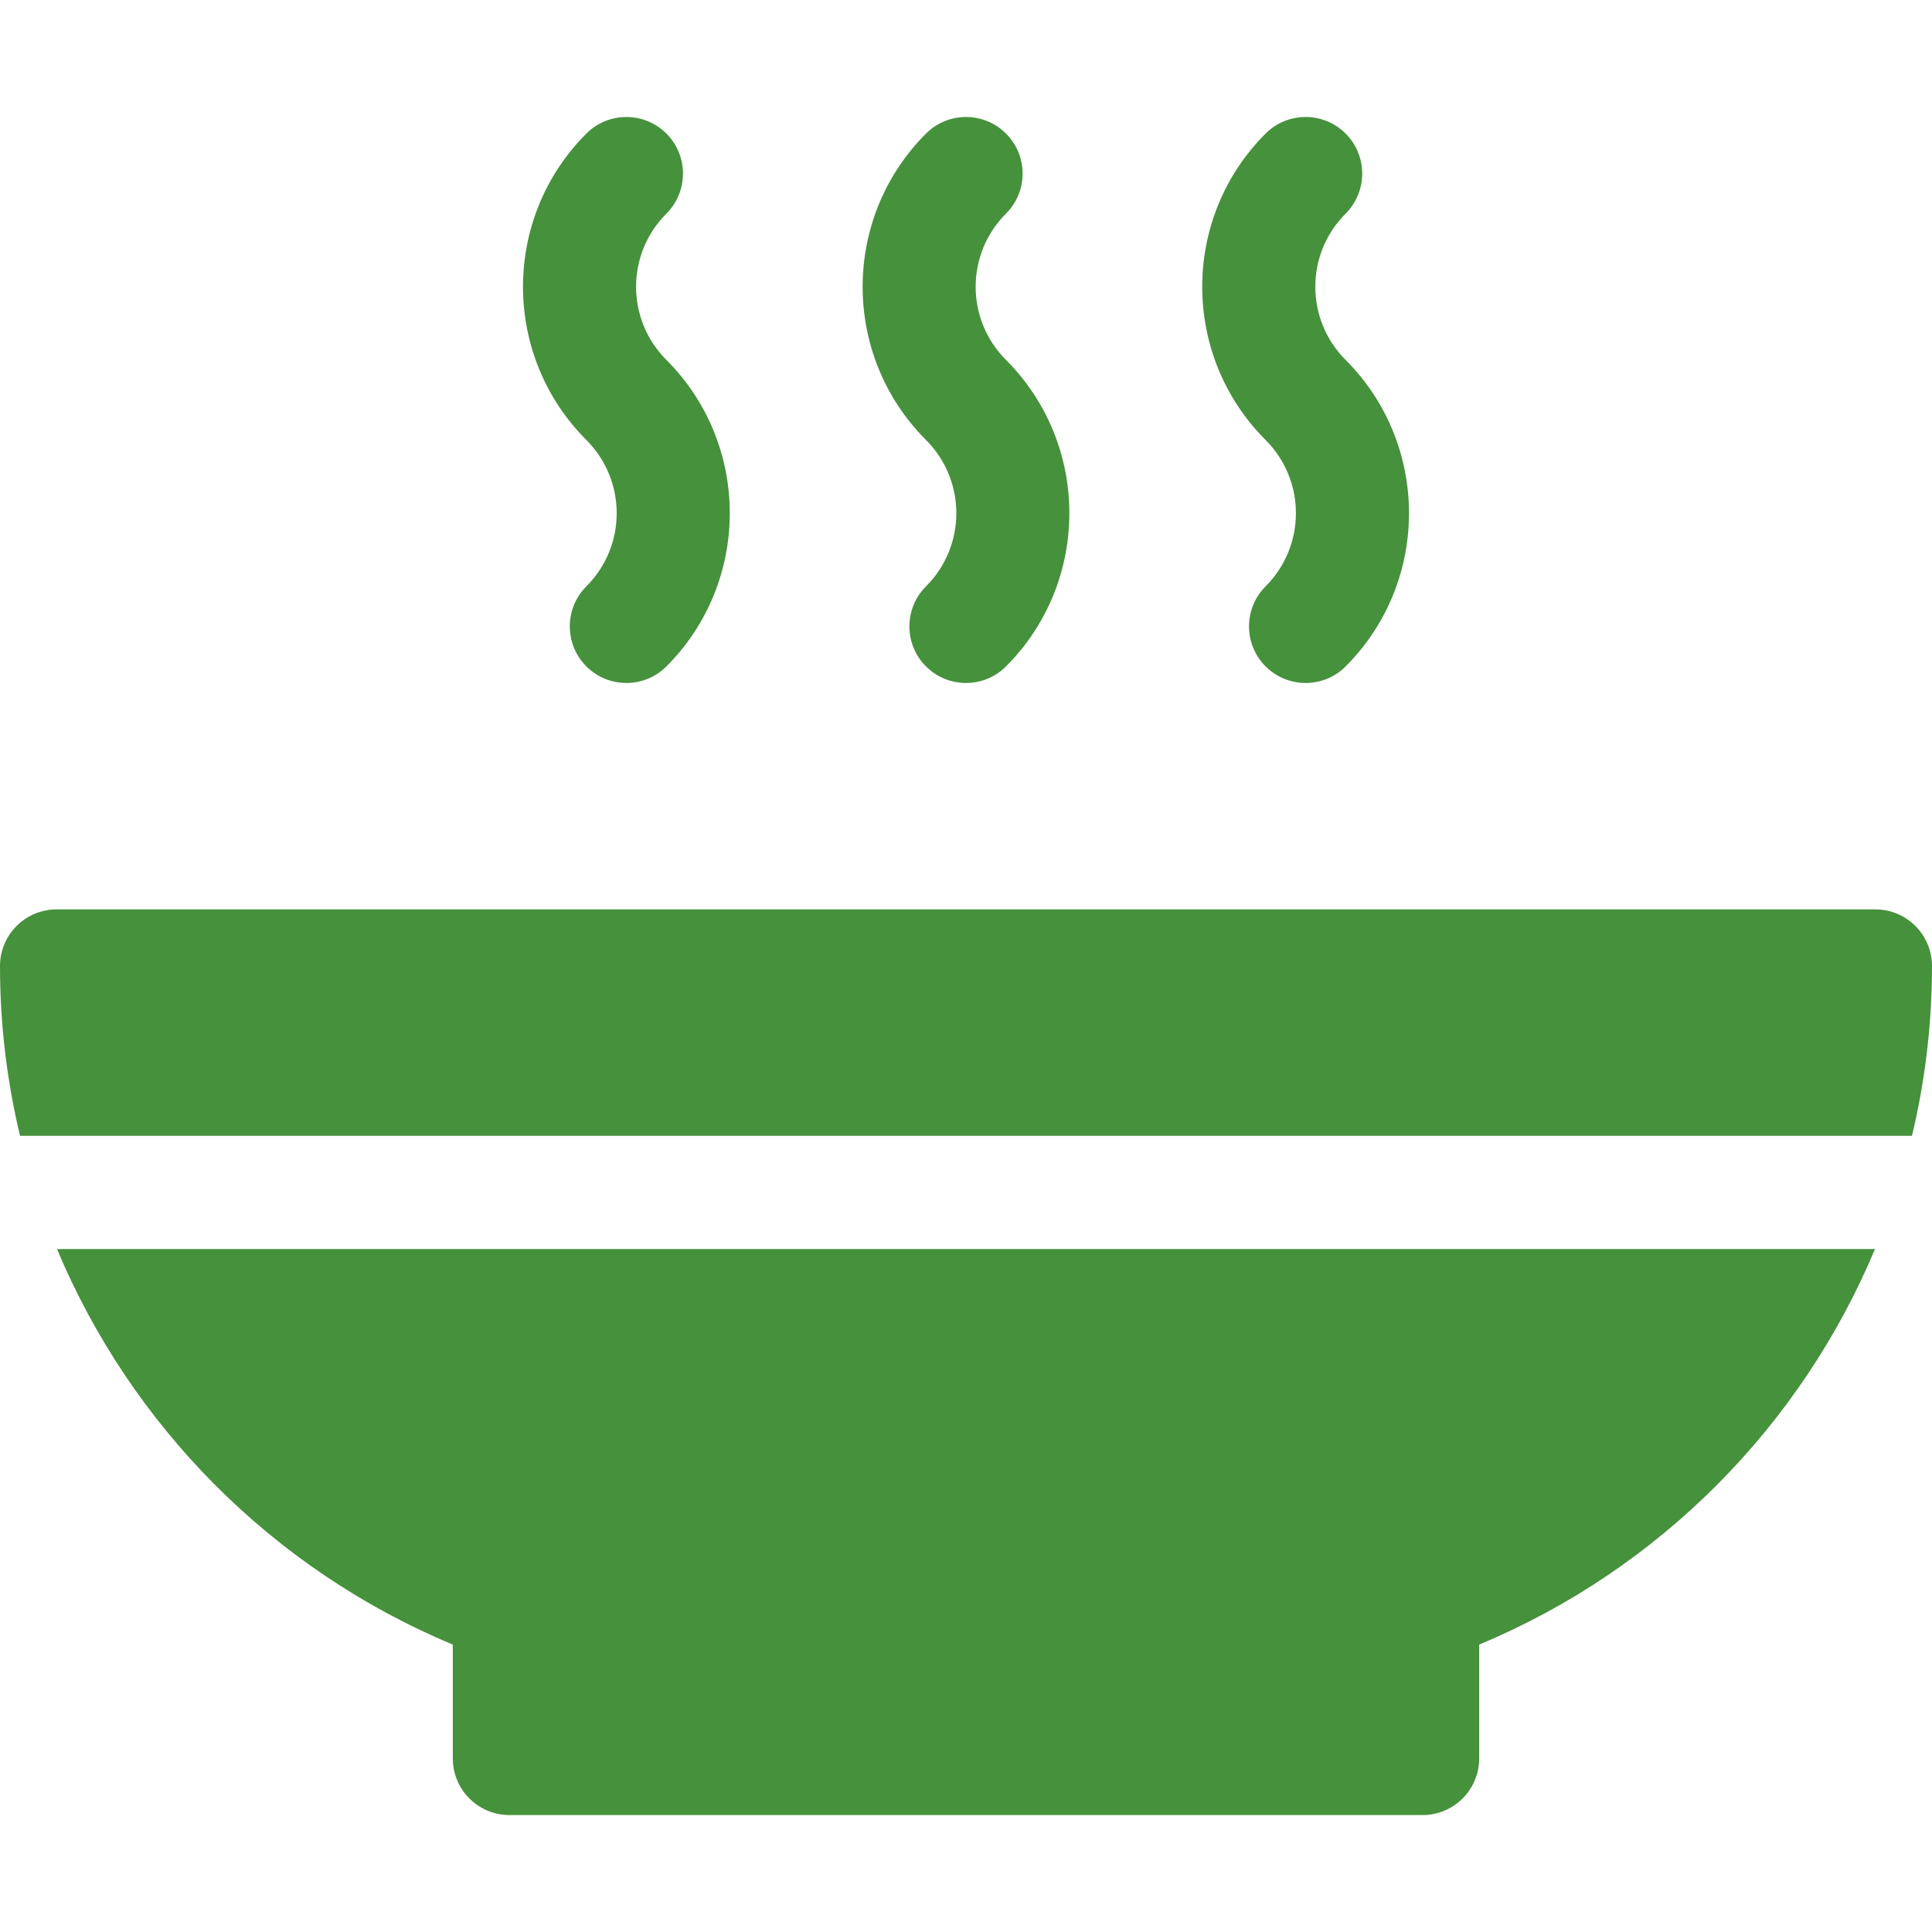 <?xml version="1.0" encoding="UTF-8"?>
<svg xmlns="http://www.w3.org/2000/svg" width="30" height="30" viewBox="0 0 30 30" fill="none">
  <path d="M0.885 19.395C2.028 22.123 4.212 24.361 7.031 25.537V27.305C7.031 27.79 7.425 28.184 7.91 28.184H22.09C22.575 28.184 22.969 27.79 22.969 27.305V25.537C25.788 24.361 27.972 22.123 29.115 19.395H0.885ZM29.121 14.121H0.879C0.394 14.121 0 14.515 0 15C0 15.901 0.107 16.785 0.311 17.637H29.689C29.893 16.785 30 15.901 30 15C30 14.515 29.606 14.121 29.121 14.121ZM9.105 10.348C8.762 10.005 8.762 9.448 9.105 9.105C9.733 8.477 9.733 7.461 9.105 6.832C7.793 5.52 7.793 3.386 9.105 2.074C9.448 1.731 10.005 1.731 10.348 2.074C10.691 2.417 10.691 2.974 10.348 3.317C9.72 3.945 9.72 4.961 10.348 5.589C11.66 6.901 11.66 9.036 10.348 10.348C10.005 10.691 9.448 10.691 9.105 10.348ZM14.379 10.348C14.035 10.005 14.035 9.448 14.379 9.105C15.007 8.477 15.007 7.461 14.379 6.832C13.067 5.52 13.067 3.386 14.379 2.074C14.722 1.731 15.278 1.731 15.621 2.074C15.965 2.417 15.965 2.974 15.621 3.317C14.993 3.945 14.993 4.961 15.621 5.589C16.933 6.901 16.933 9.036 15.621 10.348C15.278 10.691 14.722 10.691 14.379 10.348ZM19.652 10.348C19.309 10.005 19.309 9.448 19.652 9.105C20.28 8.477 20.28 7.461 19.652 6.832C18.34 5.52 18.34 3.386 19.652 2.074C19.995 1.731 20.552 1.731 20.895 2.074C21.238 2.417 21.238 2.974 20.895 3.317C20.267 3.945 20.267 4.961 20.895 5.589C22.207 6.901 22.207 9.036 20.895 10.348C20.552 10.691 19.995 10.691 19.652 10.348Z" fill="#46913C"></path>
</svg>
